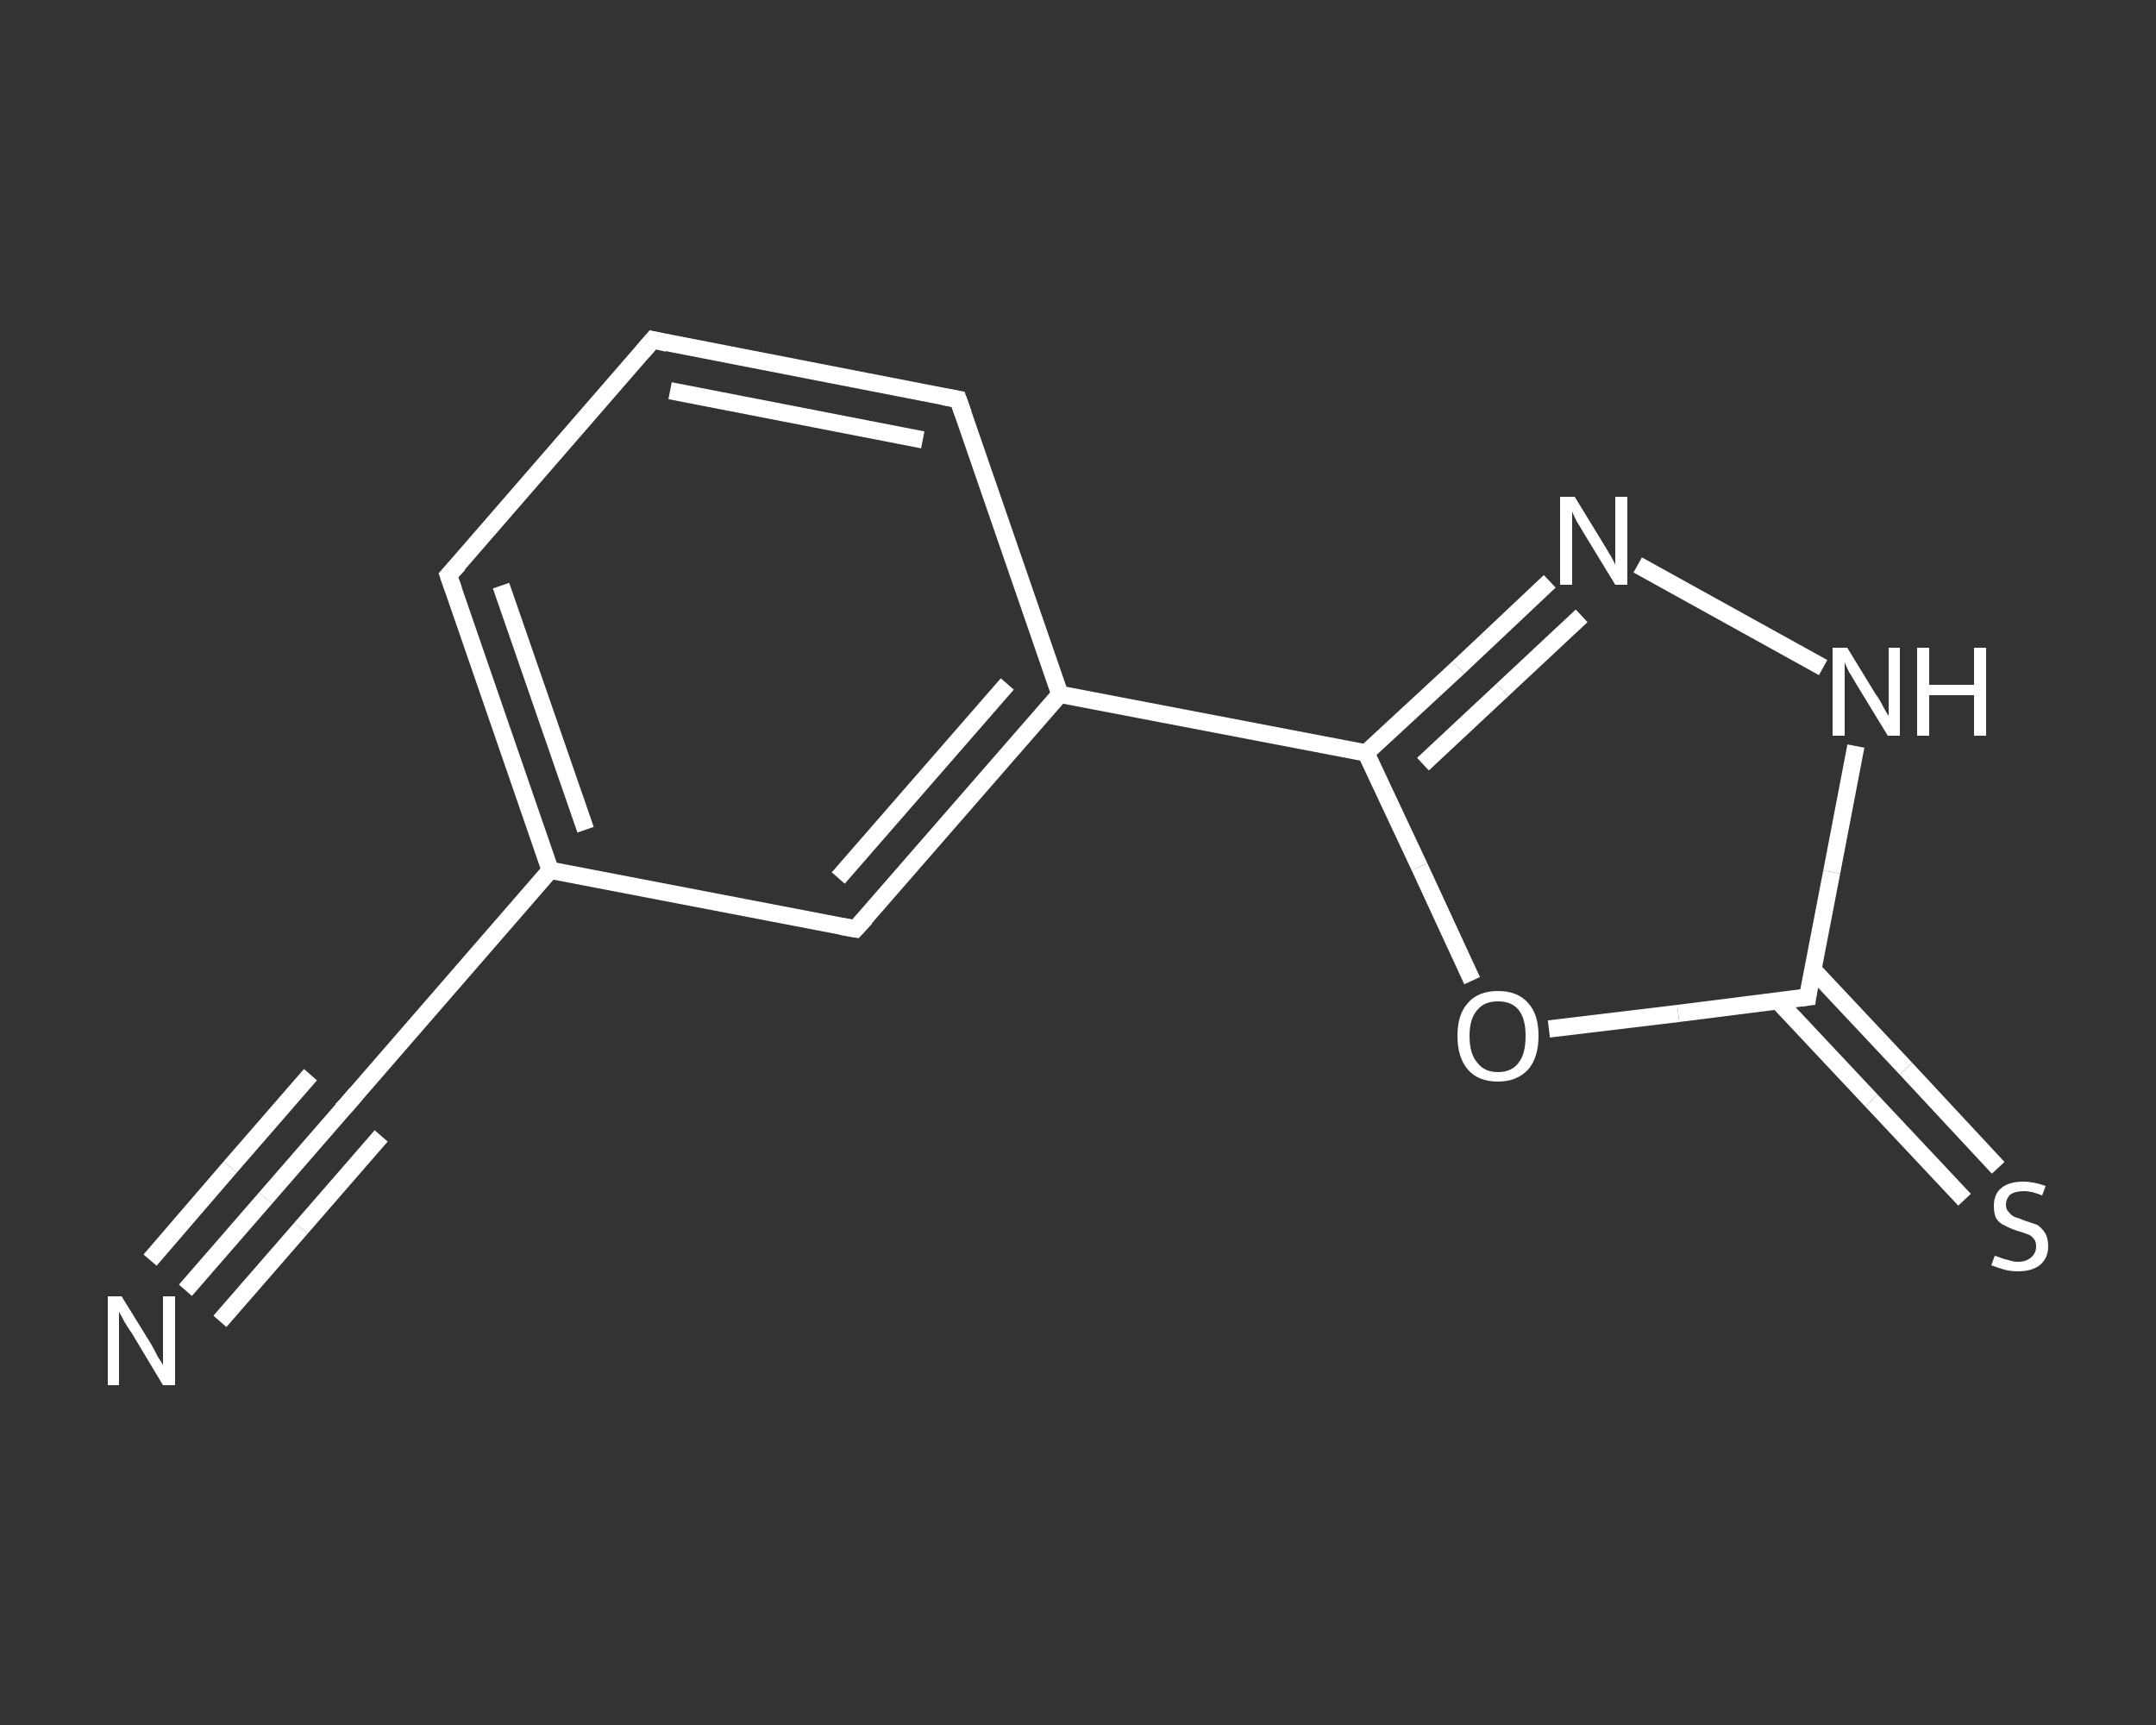 <?xml version='1.0' encoding='iso-8859-1'?>
<svg version='1.1' baseProfile='full'
              xmlns='http://www.w3.org/2000/svg'
                      xmlns:rdkit='http://www.rdkit.org/xml'
                      xmlns:xlink='http://www.w3.org/1999/xlink'
                  xml:space='preserve'
width='250px' height='200px' viewBox='0 0 250 200'>
<rect x="0" y="0" width="250" height="200" fill="#333333" stroke="none"/>
<!-- END OF HEADER -->
<rect style='opacity:1.0;fill:transparent;stroke:none' width='250.0' height='200.0' x='0.0' y='0.0'> </rect>
<path class='bond-0 atom-0 atom-1' d='M 21.5,149.6 L 30.8,138.9' style='fill:none;fill-rule:evenodd;stroke:#FFFFFF;stroke-width:2.0px;stroke-linecap:butt;stroke-linejoin:miter;stroke-opacity:1' />
<path class='bond-0 atom-0 atom-1' d='M 30.8,138.9 L 40.1,128.2' style='fill:none;fill-rule:evenodd;stroke:#FFFFFF;stroke-width:2.0px;stroke-linecap:butt;stroke-linejoin:miter;stroke-opacity:1' />
<path class='bond-0 atom-0 atom-1' d='M 17.4,146.1 L 26.7,135.3' style='fill:none;fill-rule:evenodd;stroke:#FFFFFF;stroke-width:2.0px;stroke-linecap:butt;stroke-linejoin:miter;stroke-opacity:1' />
<path class='bond-0 atom-0 atom-1' d='M 26.7,135.3 L 36.0,124.6' style='fill:none;fill-rule:evenodd;stroke:#FFFFFF;stroke-width:2.0px;stroke-linecap:butt;stroke-linejoin:miter;stroke-opacity:1' />
<path class='bond-0 atom-0 atom-1' d='M 25.5,153.2 L 34.9,142.4' style='fill:none;fill-rule:evenodd;stroke:#FFFFFF;stroke-width:2.0px;stroke-linecap:butt;stroke-linejoin:miter;stroke-opacity:1' />
<path class='bond-0 atom-0 atom-1' d='M 34.9,142.4 L 44.2,131.7' style='fill:none;fill-rule:evenodd;stroke:#FFFFFF;stroke-width:2.0px;stroke-linecap:butt;stroke-linejoin:miter;stroke-opacity:1' />
<path class='bond-1 atom-1 atom-2' d='M 40.1,128.2 L 63.8,100.9' style='fill:none;fill-rule:evenodd;stroke:#FFFFFF;stroke-width:2.0px;stroke-linecap:butt;stroke-linejoin:miter;stroke-opacity:1' />
<path class='bond-2 atom-2 atom-3' d='M 63.8,100.9 L 52.0,66.7' style='fill:none;fill-rule:evenodd;stroke:#FFFFFF;stroke-width:2.0px;stroke-linecap:butt;stroke-linejoin:miter;stroke-opacity:1' />
<path class='bond-2 atom-2 atom-3' d='M 67.9,96.2 L 58.1,67.9' style='fill:none;fill-rule:evenodd;stroke:#FFFFFF;stroke-width:2.0px;stroke-linecap:butt;stroke-linejoin:miter;stroke-opacity:1' />
<path class='bond-3 atom-3 atom-4' d='M 52.0,66.7 L 75.7,39.4' style='fill:none;fill-rule:evenodd;stroke:#FFFFFF;stroke-width:2.0px;stroke-linecap:butt;stroke-linejoin:miter;stroke-opacity:1' />
<path class='bond-4 atom-4 atom-5' d='M 75.7,39.4 L 111.1,46.3' style='fill:none;fill-rule:evenodd;stroke:#FFFFFF;stroke-width:2.0px;stroke-linecap:butt;stroke-linejoin:miter;stroke-opacity:1' />
<path class='bond-4 atom-4 atom-5' d='M 77.7,45.3 L 107.0,51.0' style='fill:none;fill-rule:evenodd;stroke:#FFFFFF;stroke-width:2.0px;stroke-linecap:butt;stroke-linejoin:miter;stroke-opacity:1' />
<path class='bond-5 atom-5 atom-6' d='M 111.1,46.3 L 122.9,80.5' style='fill:none;fill-rule:evenodd;stroke:#FFFFFF;stroke-width:2.0px;stroke-linecap:butt;stroke-linejoin:miter;stroke-opacity:1' />
<path class='bond-6 atom-6 atom-7' d='M 122.9,80.5 L 158.4,87.3' style='fill:none;fill-rule:evenodd;stroke:#FFFFFF;stroke-width:2.0px;stroke-linecap:butt;stroke-linejoin:miter;stroke-opacity:1' />
<path class='bond-7 atom-7 atom-8' d='M 158.4,87.3 L 169.1,77.4' style='fill:none;fill-rule:evenodd;stroke:#FFFFFF;stroke-width:2.0px;stroke-linecap:butt;stroke-linejoin:miter;stroke-opacity:1' />
<path class='bond-7 atom-7 atom-8' d='M 169.1,77.4 L 179.7,67.4' style='fill:none;fill-rule:evenodd;stroke:#FFFFFF;stroke-width:2.0px;stroke-linecap:butt;stroke-linejoin:miter;stroke-opacity:1' />
<path class='bond-7 atom-7 atom-8' d='M 165.0,88.6 L 174.2,80.0' style='fill:none;fill-rule:evenodd;stroke:#FFFFFF;stroke-width:2.0px;stroke-linecap:butt;stroke-linejoin:miter;stroke-opacity:1' />
<path class='bond-7 atom-7 atom-8' d='M 174.2,80.0 L 183.4,71.4' style='fill:none;fill-rule:evenodd;stroke:#FFFFFF;stroke-width:2.0px;stroke-linecap:butt;stroke-linejoin:miter;stroke-opacity:1' />
<path class='bond-8 atom-8 atom-9' d='M 189.9,65.5 L 211.4,77.4' style='fill:none;fill-rule:evenodd;stroke:#FFFFFF;stroke-width:2.0px;stroke-linecap:butt;stroke-linejoin:miter;stroke-opacity:1' />
<path class='bond-9 atom-9 atom-10' d='M 215.2,86.5 L 212.4,101.1' style='fill:none;fill-rule:evenodd;stroke:#FFFFFF;stroke-width:2.0px;stroke-linecap:butt;stroke-linejoin:miter;stroke-opacity:1' />
<path class='bond-9 atom-9 atom-10' d='M 212.4,101.1 L 209.6,115.6' style='fill:none;fill-rule:evenodd;stroke:#FFFFFF;stroke-width:2.0px;stroke-linecap:butt;stroke-linejoin:miter;stroke-opacity:1' />
<path class='bond-10 atom-10 atom-11' d='M 206.2,116.1 L 217.0,127.6' style='fill:none;fill-rule:evenodd;stroke:#FFFFFF;stroke-width:2.0px;stroke-linecap:butt;stroke-linejoin:miter;stroke-opacity:1' />
<path class='bond-10 atom-10 atom-11' d='M 217.0,127.6 L 227.8,139.1' style='fill:none;fill-rule:evenodd;stroke:#FFFFFF;stroke-width:2.0px;stroke-linecap:butt;stroke-linejoin:miter;stroke-opacity:1' />
<path class='bond-10 atom-10 atom-11' d='M 210.2,112.4 L 221.0,123.9' style='fill:none;fill-rule:evenodd;stroke:#FFFFFF;stroke-width:2.0px;stroke-linecap:butt;stroke-linejoin:miter;stroke-opacity:1' />
<path class='bond-10 atom-10 atom-11' d='M 221.0,123.9 L 231.7,135.4' style='fill:none;fill-rule:evenodd;stroke:#FFFFFF;stroke-width:2.0px;stroke-linecap:butt;stroke-linejoin:miter;stroke-opacity:1' />
<path class='bond-11 atom-10 atom-12' d='M 209.6,115.6 L 194.6,117.5' style='fill:none;fill-rule:evenodd;stroke:#FFFFFF;stroke-width:2.0px;stroke-linecap:butt;stroke-linejoin:miter;stroke-opacity:1' />
<path class='bond-11 atom-10 atom-12' d='M 194.6,117.5 L 179.6,119.3' style='fill:none;fill-rule:evenodd;stroke:#FFFFFF;stroke-width:2.0px;stroke-linecap:butt;stroke-linejoin:miter;stroke-opacity:1' />
<path class='bond-12 atom-6 atom-13' d='M 122.9,80.5 L 99.2,107.7' style='fill:none;fill-rule:evenodd;stroke:#FFFFFF;stroke-width:2.0px;stroke-linecap:butt;stroke-linejoin:miter;stroke-opacity:1' />
<path class='bond-12 atom-6 atom-13' d='M 116.8,79.3 L 97.2,101.8' style='fill:none;fill-rule:evenodd;stroke:#FFFFFF;stroke-width:2.0px;stroke-linecap:butt;stroke-linejoin:miter;stroke-opacity:1' />
<path class='bond-13 atom-13 atom-2' d='M 99.2,107.7 L 63.8,100.9' style='fill:none;fill-rule:evenodd;stroke:#FFFFFF;stroke-width:2.0px;stroke-linecap:butt;stroke-linejoin:miter;stroke-opacity:1' />
<path class='bond-14 atom-12 atom-7' d='M 170.7,113.7 L 164.6,100.5' style='fill:none;fill-rule:evenodd;stroke:#FFFFFF;stroke-width:2.0px;stroke-linecap:butt;stroke-linejoin:miter;stroke-opacity:1' />
<path class='bond-14 atom-12 atom-7' d='M 164.6,100.5 L 158.4,87.3' style='fill:none;fill-rule:evenodd;stroke:#FFFFFF;stroke-width:2.0px;stroke-linecap:butt;stroke-linejoin:miter;stroke-opacity:1' />
<path d='M 39.6,128.7 L 40.1,128.2 L 41.3,126.8' style='fill:none;stroke:#FFFFFF;stroke-width:2.0px;stroke-linecap:butt;stroke-linejoin:miter;stroke-opacity:1;' />
<path d='M 52.6,68.4 L 52.0,66.7 L 53.2,65.4' style='fill:none;stroke:#FFFFFF;stroke-width:2.0px;stroke-linecap:butt;stroke-linejoin:miter;stroke-opacity:1;' />
<path d='M 74.5,40.8 L 75.7,39.4 L 77.4,39.8' style='fill:none;stroke:#FFFFFF;stroke-width:2.0px;stroke-linecap:butt;stroke-linejoin:miter;stroke-opacity:1;' />
<path d='M 109.4,46.0 L 111.1,46.3 L 111.7,48.0' style='fill:none;stroke:#FFFFFF;stroke-width:2.0px;stroke-linecap:butt;stroke-linejoin:miter;stroke-opacity:1;' />
<path d='M 209.7,114.9 L 209.6,115.6 L 208.8,115.7' style='fill:none;stroke:#FFFFFF;stroke-width:2.0px;stroke-linecap:butt;stroke-linejoin:miter;stroke-opacity:1;' />
<path d='M 100.4,106.4 L 99.2,107.7 L 97.5,107.4' style='fill:none;stroke:#FFFFFF;stroke-width:2.0px;stroke-linecap:butt;stroke-linejoin:miter;stroke-opacity:1;' />
<path class='atom-0' d='M 14.1 150.3
L 17.5 155.8
Q 17.8 156.3, 18.3 157.3
Q 18.9 158.2, 18.9 158.3
L 18.9 150.3
L 20.3 150.3
L 20.3 160.6
L 18.9 160.6
L 15.3 154.6
Q 14.8 153.9, 14.4 153.2
Q 14.0 152.4, 13.8 152.1
L 13.8 160.6
L 12.5 160.6
L 12.5 150.3
L 14.1 150.3
' fill='#FFFFFF'/>
<path class='atom-8' d='M 182.6 57.6
L 185.9 63.0
Q 186.2 63.5, 186.8 64.5
Q 187.3 65.4, 187.3 65.5
L 187.3 57.6
L 188.7 57.6
L 188.7 67.8
L 187.3 67.8
L 183.7 61.9
Q 183.3 61.2, 182.8 60.4
Q 182.4 59.6, 182.3 59.3
L 182.3 67.8
L 180.9 67.8
L 180.9 57.6
L 182.6 57.6
' fill='#FFFFFF'/>
<path class='atom-9' d='M 214.2 75.1
L 217.5 80.5
Q 217.9 81.0, 218.4 82.0
Q 218.9 82.9, 219.0 83.0
L 219.0 75.1
L 220.3 75.1
L 220.3 85.3
L 218.9 85.3
L 215.3 79.4
Q 214.9 78.7, 214.4 77.9
Q 214.0 77.1, 213.9 76.8
L 213.9 85.3
L 212.5 85.3
L 212.5 75.1
L 214.2 75.1
' fill='#FFFFFF'/>
<path class='atom-9' d='M 222.3 75.1
L 223.7 75.1
L 223.7 79.4
L 228.9 79.4
L 228.9 75.1
L 230.3 75.1
L 230.3 85.3
L 228.9 85.3
L 228.9 80.6
L 223.7 80.6
L 223.7 85.3
L 222.3 85.3
L 222.3 75.1
' fill='#FFFFFF'/>
<path class='atom-11' d='M 231.3 145.6
Q 231.4 145.6, 231.9 145.8
Q 232.4 146.0, 232.9 146.1
Q 233.5 146.3, 234.0 146.3
Q 234.9 146.3, 235.5 145.8
Q 236.1 145.3, 236.1 144.5
Q 236.1 143.9, 235.8 143.6
Q 235.5 143.2, 235.1 143.1
Q 234.6 142.9, 233.9 142.7
Q 233.0 142.4, 232.5 142.1
Q 231.9 141.9, 231.5 141.3
Q 231.2 140.8, 231.2 139.8
Q 231.2 138.5, 232.0 137.8
Q 232.9 137.0, 234.6 137.0
Q 235.8 137.0, 237.2 137.5
L 236.8 138.6
Q 235.6 138.1, 234.7 138.1
Q 233.7 138.1, 233.1 138.5
Q 232.6 139.0, 232.6 139.7
Q 232.6 140.2, 232.9 140.5
Q 233.2 140.9, 233.6 141.1
Q 234.0 141.2, 234.7 141.5
Q 235.6 141.8, 236.2 142.0
Q 236.7 142.3, 237.1 142.9
Q 237.5 143.5, 237.5 144.5
Q 237.5 145.9, 236.5 146.7
Q 235.6 147.4, 234.0 147.4
Q 233.1 147.4, 232.4 147.2
Q 231.7 147.0, 230.9 146.7
L 231.3 145.6
' fill='#FFFFFF'/>
<path class='atom-12' d='M 169.0 120.1
Q 169.0 117.6, 170.2 116.3
Q 171.4 114.9, 173.7 114.9
Q 176.0 114.9, 177.2 116.3
Q 178.4 117.6, 178.4 120.1
Q 178.4 122.6, 177.2 124.0
Q 175.9 125.4, 173.7 125.4
Q 171.4 125.4, 170.2 124.0
Q 169.0 122.6, 169.0 120.1
M 173.7 124.3
Q 175.3 124.3, 176.1 123.2
Q 176.9 122.2, 176.9 120.1
Q 176.9 118.1, 176.1 117.1
Q 175.3 116.1, 173.7 116.1
Q 172.1 116.1, 171.3 117.1
Q 170.4 118.1, 170.4 120.1
Q 170.4 122.2, 171.3 123.2
Q 172.1 124.3, 173.7 124.3
' fill='#FFFFFF'/>
</svg>
